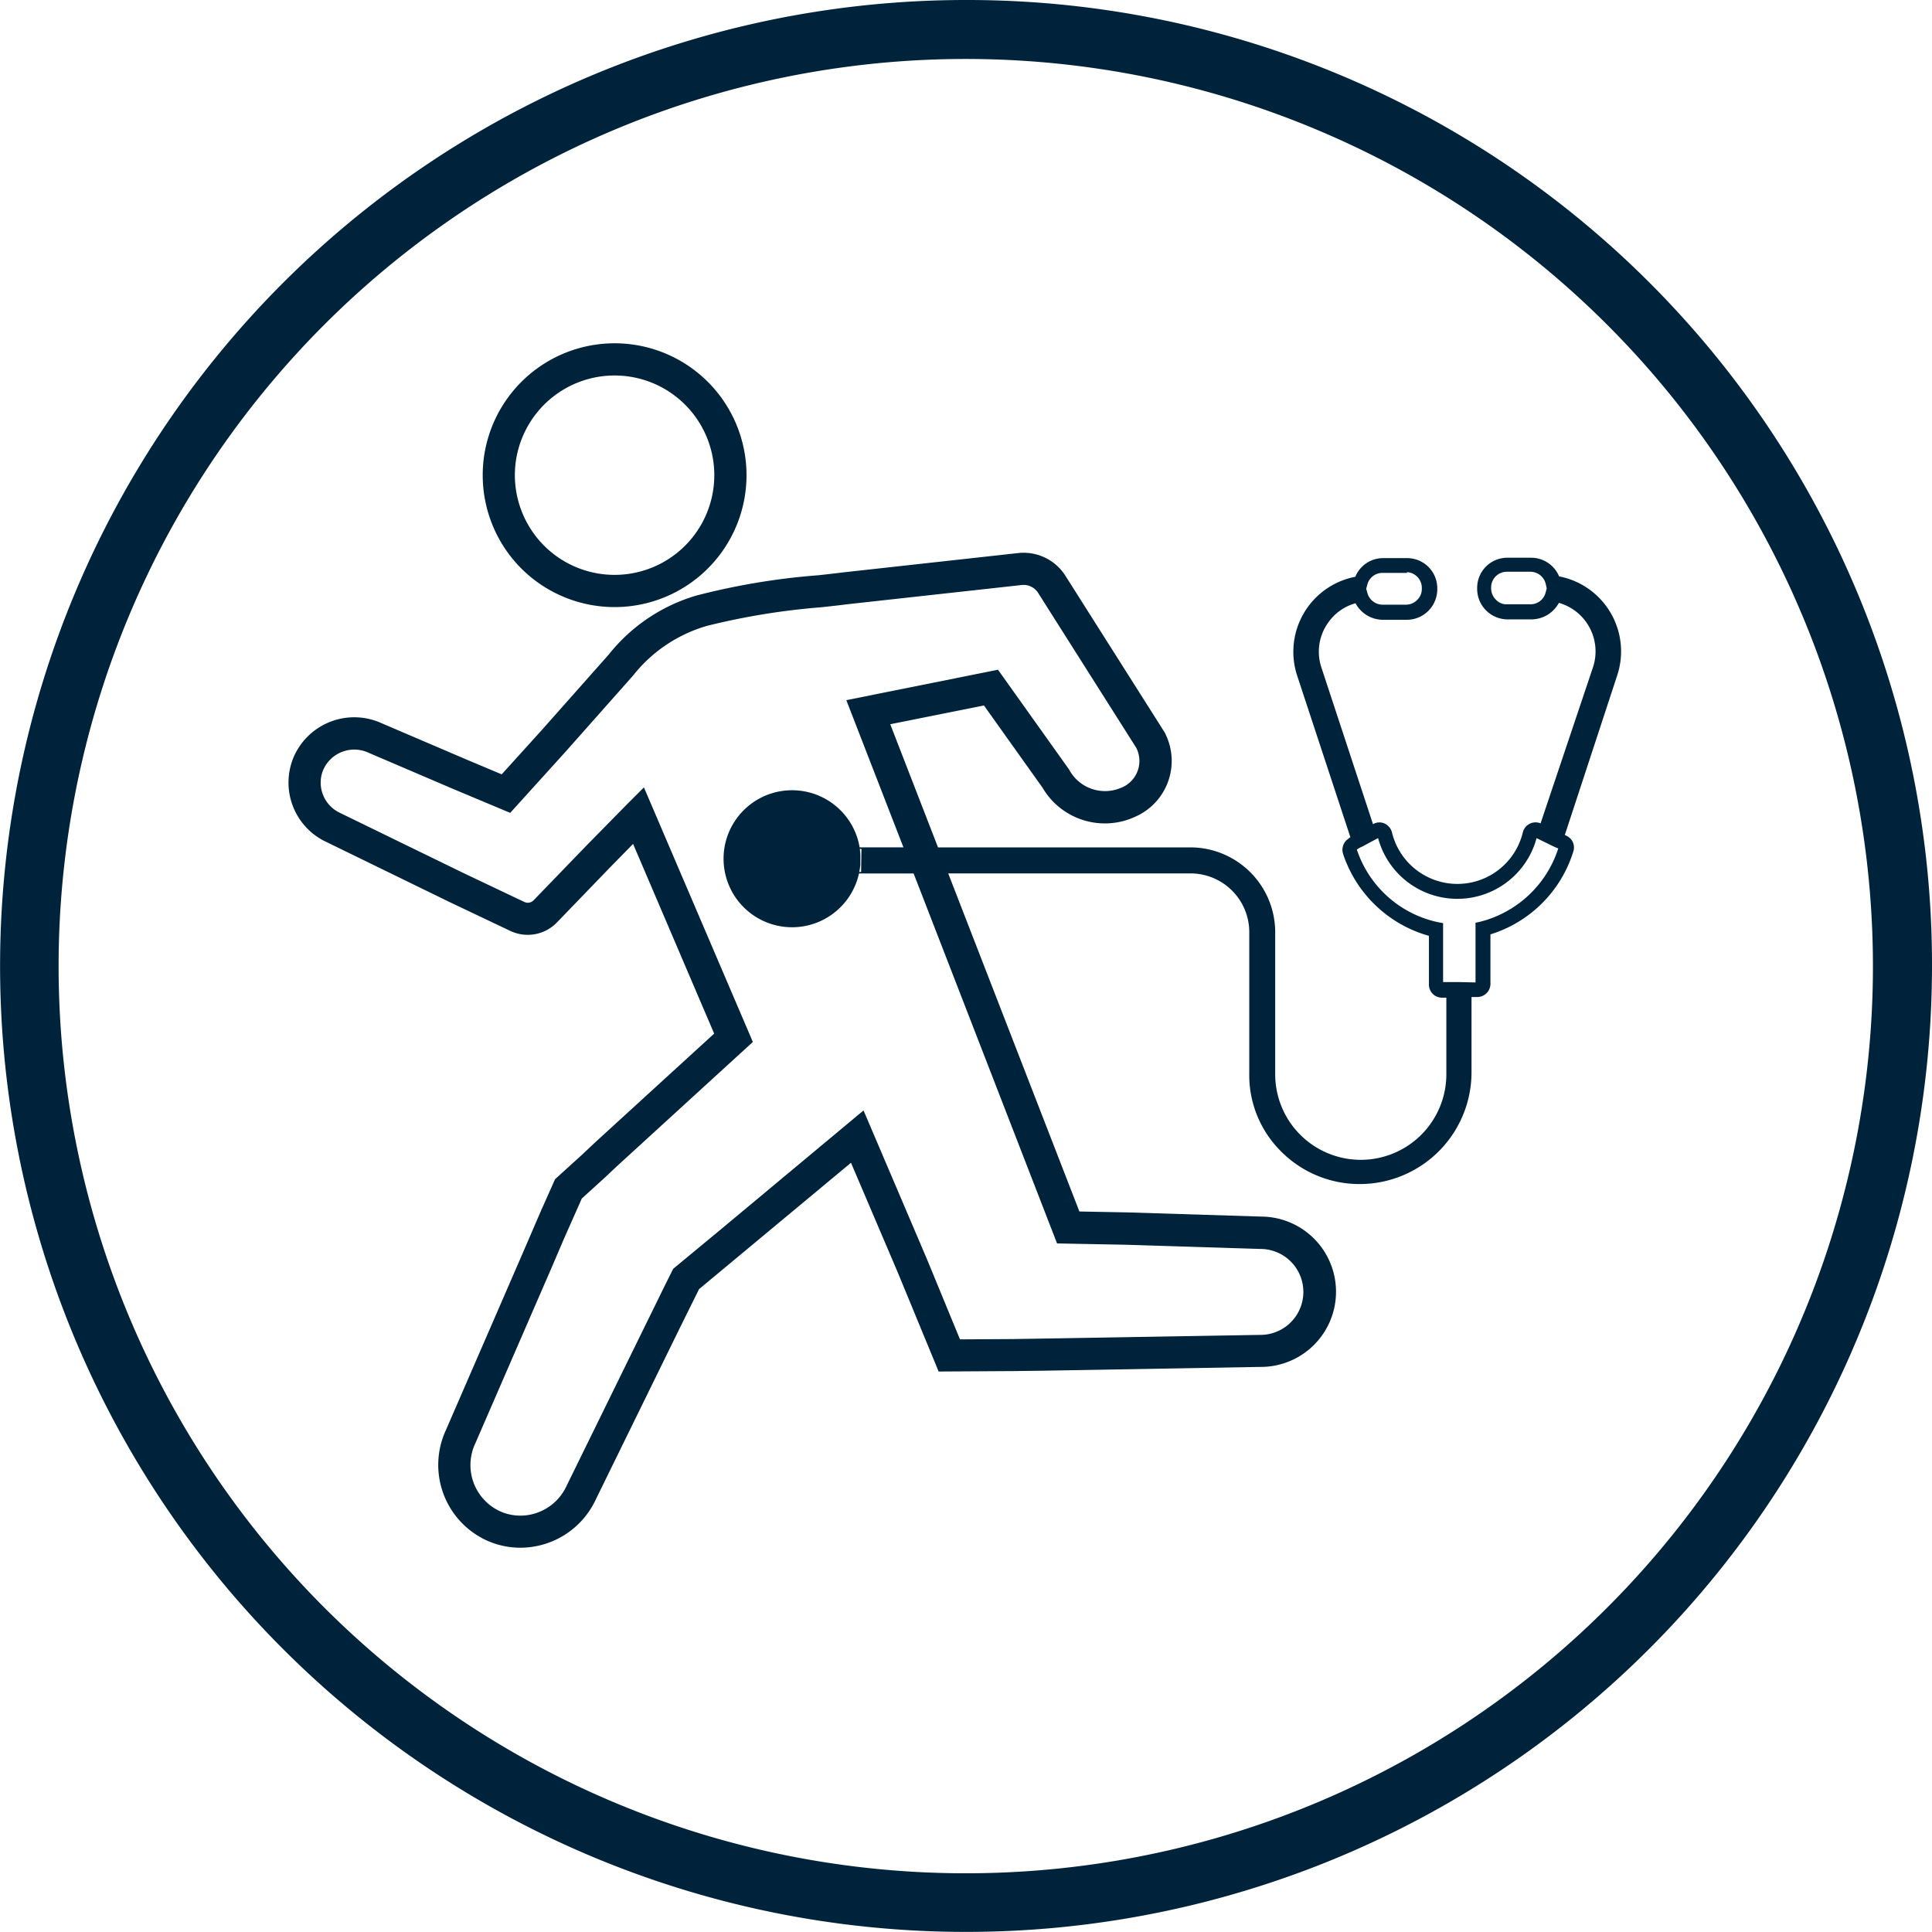 <svg id="Gruppe_122" data-name="Gruppe 122" xmlns="http://www.w3.org/2000/svg" xmlns:xlink="http://www.w3.org/1999/xlink" width="126.292" height="126.286" viewBox="0 0 126.292 126.286">
  <defs>
    <clipPath id="clip-path">
      <rect id="Rechteck_723" data-name="Rechteck 723" width="126.292" height="126.286" fill="#00233c"/>
    </clipPath>
  </defs>
  <g id="Gruppe_121" data-name="Gruppe 121" clip-path="url(#clip-path)">
    <path id="Pfad_155" data-name="Pfad 155" d="M63.146,0a63.143,63.143,0,1,0,63.14,63.957A63.064,63.064,0,0,0,63.146,0m59.279,64.031A59.3,59.3,0,1,1,64.013,3.861a59.315,59.315,0,0,1,58.412,60.17" transform="translate(0 0)" fill="#00233c"/>
    <path id="Pfad_156" data-name="Pfad 156" d="M159.244,147.53a1.983,1.983,0,0,0-1.817-1.219h-1.559a1.97,1.97,0,0,0-1.98,1.956v.074a1.993,1.993,0,0,0,2,2h1.56a2.059,2.059,0,0,0,1.783-1.08,3.3,3.3,0,0,1,2.229,4.208l-3.427,10.205a.859.859,0,0,0-1.153.563,4.4,4.4,0,0,1-8.568,0,.89.89,0,0,0-.472-.549.808.808,0,0,0-.735.026l-.026.014-3.37-10.233a3.266,3.266,0,0,1,.464-2.976,3.217,3.217,0,0,1,1.765-1.232,2.032,2.032,0,0,0,1.783,1.08h1.56a1.994,1.994,0,0,0,2-2v-.075a1.97,1.97,0,0,0-1.98-1.955h-1.559a1.959,1.959,0,0,0-1.818,1.219,4.993,4.993,0,0,0-3.8,6.47l3.478,10.557-.022.014a.636.636,0,0,0-.12.089.871.871,0,0,0-.341.973,8.26,8.26,0,0,0,5.616,5.369v3.2a.855.855,0,0,0,.866.842h.272V180a5.594,5.594,0,1,1-11.187,0V170.79a5.551,5.551,0,0,0-5.544-5.545H118.645l-3.123-8.05,6.124-1.228,3.828,5.372a4.723,4.723,0,0,0,6.087,1.891,3.983,3.983,0,0,0,1.969-5.355l-.036-.091-6.507-10.271a3.236,3.236,0,0,0-3.113-1.506l-11.457,1.265c-.393.051-.952.113-1.6.185a45.53,45.53,0,0,0-7.975,1.328,11.435,11.435,0,0,0-5.718,3.851l-4.408,4.971-2.594,2.864-2.375-1-5.473-2.342a4.317,4.317,0,0,0-5.7,2.1,4.284,4.284,0,0,0,2.115,5.675l8.067,3.934,3.96,1.881.028.013a2.655,2.655,0,0,0,2.986-.577l3.436-3.56,1.546-1.577,5.3,12.4-7.8,7.129-.827.779-1.773,1.609L92.7,188.98,91.441,191.9l-4.966,11.439a5.43,5.43,0,0,0,2.615,7.186,5.343,5.343,0,0,0,2.26.5,5.444,5.444,0,0,0,4.926-3.159l5.488-11.2,1.26-2.544,9.932-8.261,3.029,7.1,2.7,6.546,4.924-.029,1.966-.025,14.113-.247h.042a4.913,4.913,0,1,0,.036-9.827l-8.7-.272-3.18-.061-8.575-22.1h15.844a3.841,3.841,0,0,1,3.836,3.836V180a7.014,7.014,0,0,0,2.036,5.076,7.218,7.218,0,0,0,5.192,2.177,7.31,7.31,0,0,0,7.3-7.3v-4.926h.371a.865.865,0,0,0,.866-.841v-3.255a8.215,8.215,0,0,0,5.418-5.417.84.84,0,0,0-.446-1.025l-.11-.055L163.043,154a4.993,4.993,0,0,0-3.8-6.47m-45.676,18.859v-.675q-.01-.186-.034-.369h.107l-.023,1.509h-.12a4.591,4.591,0,0,0,.069-.465M154.8,148.242a1.028,1.028,0,0,1,1.015-1.015h1.559a1.033,1.033,0,0,1,.991.778l.072.31-.072.263a1.017,1.017,0,0,1-.991.777h-1.559a.929.929,0,0,1-.707-.307,1.03,1.03,0,0,1-.307-.732Zm-3.529,21.881a7.16,7.16,0,0,1-5.248-4.735,1.92,1.92,0,0,1,.361-.2l.642-.346c.073-.036.142-.073.2-.106s.139-.073.187-.095a5.364,5.364,0,0,0,10.358,0l1.012.494c.151.076.314.145.406.182a7.224,7.224,0,0,1-5.048,4.774l-.36.083v3.9l-1.063-.024H151.66v-3.852Zm-4.637-21.782.071-.262a1.018,1.018,0,0,1,.991-.777h1.609v-.049a1.03,1.03,0,0,1,.965,1.014v.074a.977.977,0,0,1-.307.732,1.016,1.016,0,0,1-.708.307H147.7a1.034,1.034,0,0,1-.992-.78Zm-20.207,42.793,4.579.088,8.708.273a2.809,2.809,0,1,1,.008,5.618h-.034l-13.08.223-3.027.049-3.5.021-2.161-5.247-4.144-9.717-9.4,7.834-3.042,2.517-.547,1.095-6.412,13.071-.011.023a3.322,3.322,0,0,1-1.884,1.742,3.248,3.248,0,0,1-2.507-.1A3.326,3.326,0,0,1,88.4,204.2l4.977-11.464.813-1.9,1.17-2.639,1.459-1.324.83-.781,8.892-8.128L99.42,161.323l-1.1,1.1-2.663,2.712L92.212,168.7a.533.533,0,0,1-.609.113l-3.935-1.869L79.6,163.013,79.575,163a2.177,2.177,0,0,1-1.147-1.232,2.135,2.135,0,0,1,.058-1.651,2.213,2.213,0,0,1,2.937-1.057l5.5,2.354,3.756,1.575,3.6-3.976,4.455-5.025.077-.1a9.539,9.539,0,0,1,4.74-3.126,45.936,45.936,0,0,1,7.492-1.216c.66-.073,1.23-.136,1.622-.188l11.443-1.263a1.121,1.121,0,0,1,1.092.533l6.405,10.111a1.888,1.888,0,0,1-1.028,2.625,2.661,2.661,0,0,1-3.365-1.21l-4.647-6.522-9.914,1.989,3.733,9.621H113.52a4.478,4.478,0,1,0-.042,1.708h3.572Z" transform="translate(-57.328 -109.853)" fill="#00233c"/>
    <path id="Pfad_157" data-name="Pfad 157" d="M132.407,107.063a8.622,8.622,0,1,0-4.433-4.891,8.588,8.588,0,0,0,4.433,4.891M130.2,96.482a6.517,6.517,0,1,1-.245,4.98,6.487,6.487,0,0,1,.245-4.98" transform="translate(-95.916 -68.206)" fill="#00233c"/>
  </g>
</svg>
